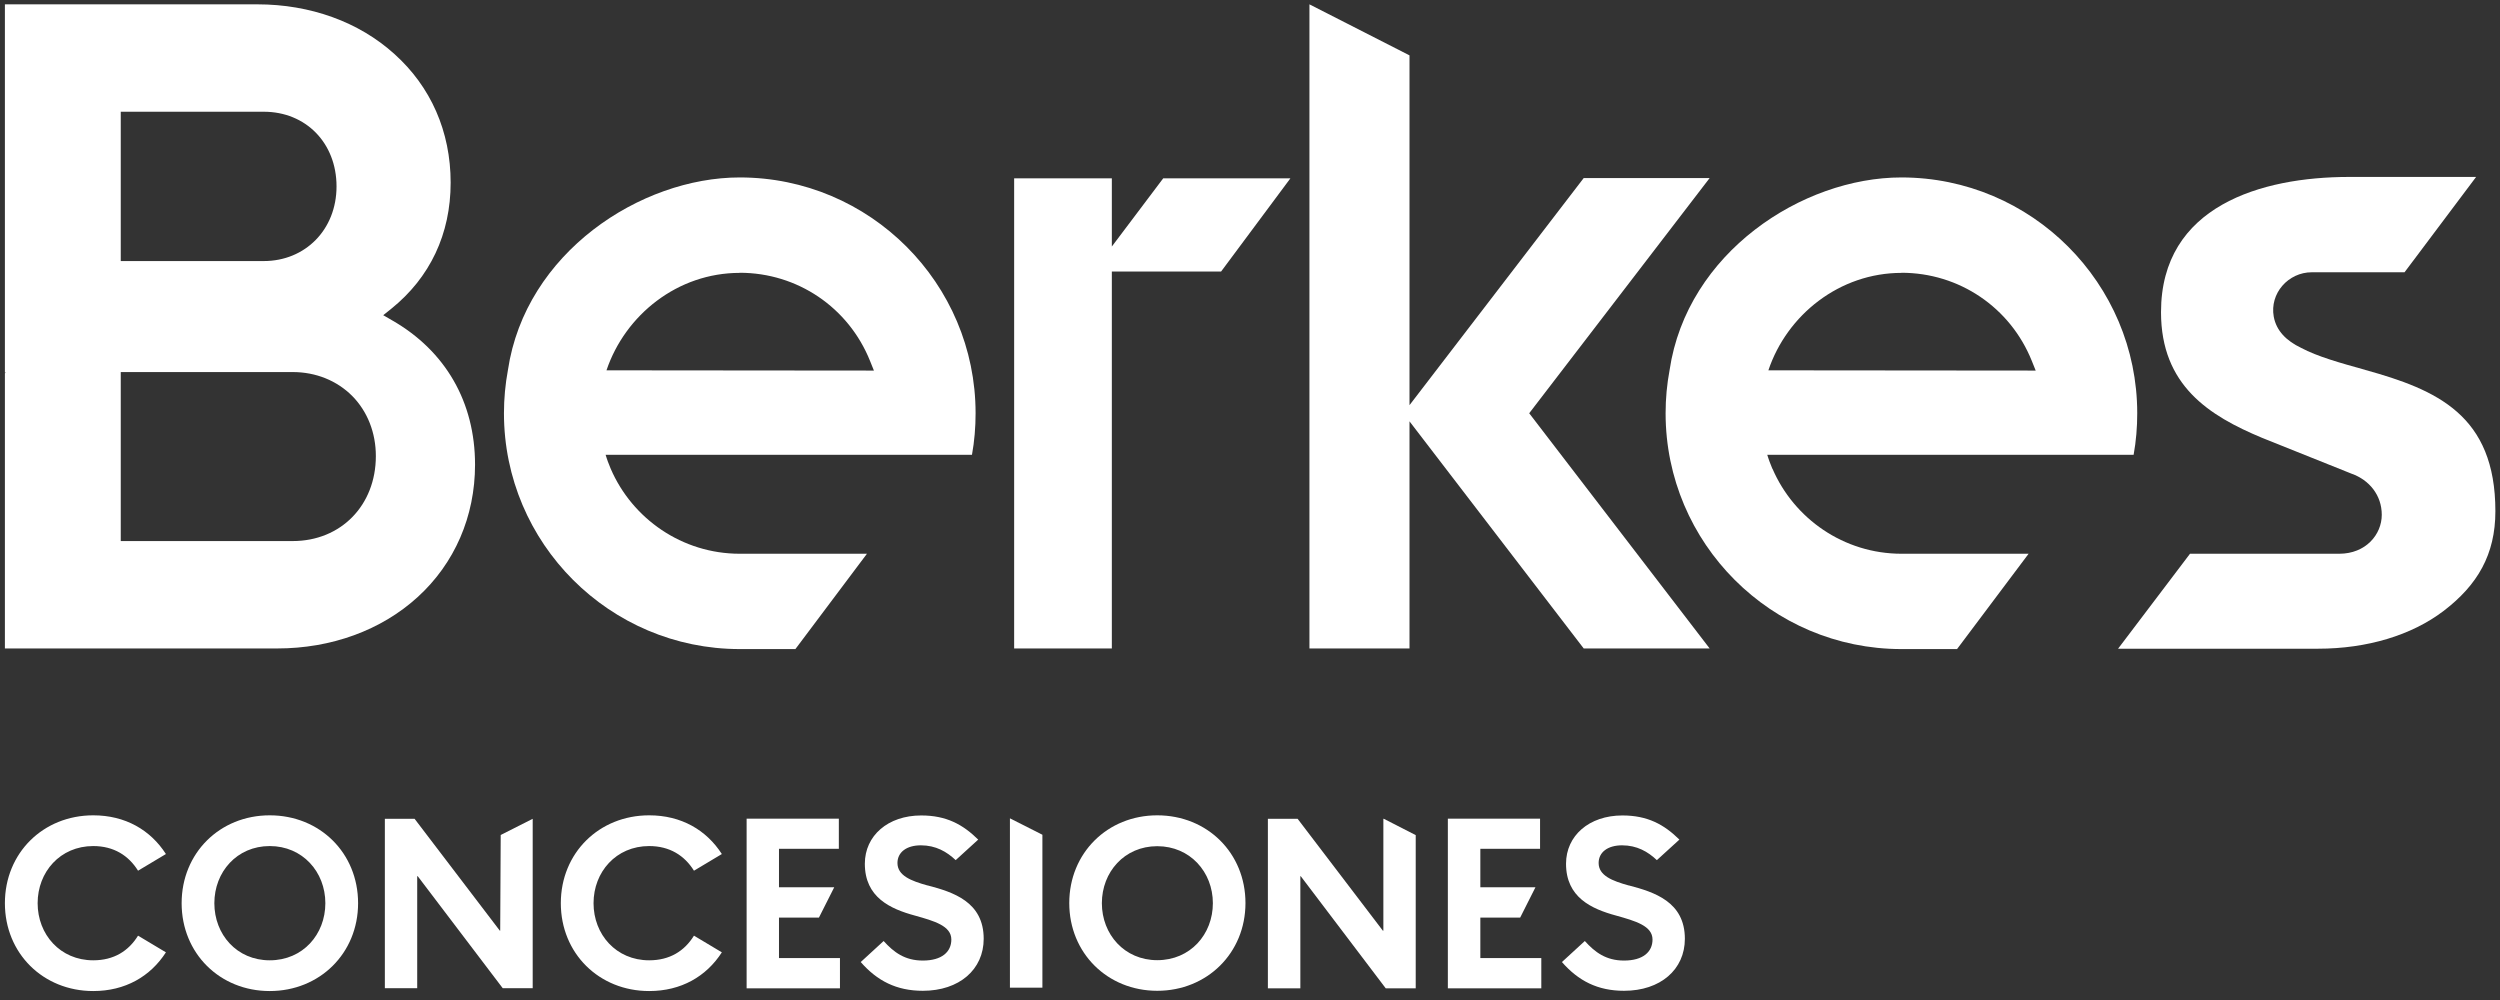 <svg width="170" height="68" viewBox="0 0 170 68" fill="none" xmlns="http://www.w3.org/2000/svg">
<rect x="0" y="0" width="170" height="68" fill="#333333" stroke="none"/>
<path d="M63.083 60.215C61.949 59.902 61.027 59.538 61.027 58.684C61.027 57.947 61.653 57.482 62.617 57.482C63.633 57.482 64.377 57.914 64.987 58.489L66.518 57.093C65.469 56.06 64.352 55.451 62.643 55.451C60.375 55.451 58.809 56.831 58.809 58.734C58.809 61.019 60.536 61.806 62.228 62.263C63.523 62.627 64.691 62.957 64.691 63.888C64.691 64.726 64.047 65.318 62.753 65.318C61.534 65.318 60.781 64.759 60.087 63.989L58.53 65.419C59.647 66.697 60.959 67.374 62.753 67.374C65.232 67.374 66.891 65.927 66.891 63.837C66.891 61.324 64.818 60.664 63.074 60.207L63.083 60.215Z" fill="white"/>
<path d="M78.693 55.442C75.308 55.442 72.71 58.006 72.71 61.408C72.71 64.81 75.308 67.374 78.693 67.374C82.077 67.374 84.692 64.81 84.692 61.408C84.692 58.006 82.094 55.442 78.693 55.442ZM78.693 65.292C76.459 65.292 74.927 63.532 74.927 61.417C74.927 59.301 76.459 57.541 78.693 57.541C80.927 57.541 82.475 59.301 82.475 61.417C82.475 63.532 80.944 65.292 78.693 65.292Z" fill="white"/>
<path d="M110.764 60.215C109.63 59.902 108.707 59.538 108.707 58.684C108.707 57.947 109.333 57.482 110.298 57.482C111.314 57.482 112.058 57.914 112.667 58.489L114.199 57.093C113.15 56.06 112.033 55.451 110.323 55.451C108.056 55.451 106.49 56.831 106.49 58.734C106.49 61.019 108.216 61.806 109.909 62.263C111.204 62.627 112.371 62.957 112.371 63.888C112.371 64.726 111.728 65.318 110.433 65.318C109.215 65.318 108.462 64.759 107.768 63.989L106.211 65.419C107.328 66.697 108.64 67.374 110.433 67.374C112.913 67.374 114.571 65.927 114.571 63.837C114.571 61.324 112.498 60.664 110.755 60.207L110.764 60.215Z" fill="white"/>
<path d="M6.341 57.532C7.737 57.532 8.744 58.176 9.387 59.208L11.283 58.074C10.225 56.432 8.516 55.442 6.341 55.442C2.931 55.442 0.333 58.006 0.333 61.417C0.333 64.827 2.931 67.391 6.341 67.391C8.516 67.391 10.225 66.401 11.283 64.759L9.387 63.625C8.744 64.666 7.746 65.301 6.341 65.301C4.09 65.301 2.559 63.541 2.559 61.417C2.559 59.293 4.09 57.532 6.341 57.532Z" fill="white"/>
<path d="M44.144 57.532C45.54 57.532 46.547 58.176 47.19 59.208L49.086 58.074C48.028 56.432 46.319 55.442 44.144 55.442C40.734 55.442 38.136 58.006 38.136 61.417C38.136 64.827 40.734 67.391 44.144 67.391C46.319 67.391 48.028 66.401 49.086 64.759L47.19 63.625C46.547 64.666 45.548 65.301 44.144 65.301C41.893 65.301 40.361 63.541 40.361 61.417C40.361 59.293 41.893 57.532 44.144 57.532Z" fill="white"/>
<path d="M18.342 55.442C14.948 55.442 12.351 58.006 12.351 61.417C12.351 64.827 14.948 67.391 18.342 67.391C21.735 67.391 24.35 64.827 24.35 61.417C24.35 58.006 21.752 55.442 18.342 55.442ZM18.342 65.301C16.099 65.301 14.576 63.541 14.576 61.417C14.576 59.293 16.108 57.532 18.342 57.532C20.576 57.532 22.124 59.293 22.124 61.417C22.124 63.541 20.593 65.301 18.342 65.301Z" fill="white"/>
<path d="M68.675 67.163H70.883V56.763L68.675 55.646V67.163Z" fill="white"/>
<path d="M100.663 62.398H103.371L104.411 60.334H100.663V57.719H104.724V55.671H98.454V67.205H104.809V65.149H100.663V62.398Z" fill="white"/>
<path d="M34.014 63.287H33.989L28.192 55.679H26.17V67.196H28.37V59.58H28.404L34.184 67.196H36.223V55.679L34.048 56.779L34.014 63.287Z" fill="white"/>
<path d="M52.971 62.398H55.687L56.728 60.334H52.971V57.719H57.041V55.671H50.77V67.205H57.117V65.149H52.971V62.398Z" fill="white"/>
<path d="M94.069 55.679V63.287H94.035L88.238 55.679H86.216V67.205H88.424V59.58H88.45L94.229 67.205H96.269V56.788L94.102 55.679H94.069Z" fill="white"/>
<path d="M8.22 44.095H18.848C22.529 44.095 25.922 42.859 28.393 40.608C30.915 38.315 32.303 35.117 32.303 31.596C32.303 27.348 30.297 23.862 26.658 21.78L26.058 21.433L26.599 21.002C29.248 18.869 30.644 15.908 30.644 12.421C30.644 8.935 29.29 5.889 26.819 3.672C24.407 1.488 21.099 0.295 17.503 0.295H0.333V25.343H0.418L0.333 25.377V44.095H8.22ZM25.558 31.012C25.558 34.363 23.18 36.792 19.906 36.792H8.211V25.3H19.906C21.48 25.3 22.918 25.884 23.959 26.934C24.991 27.983 25.558 29.43 25.558 31.012ZM8.211 7.598H17.934C20.803 7.598 22.884 9.73 22.884 12.675C22.884 15.62 20.752 17.752 17.934 17.752H8.211V7.606V7.598Z" fill="white"/>
<path d="M75.605 18.464H83.034L87.748 12.126H79.099L75.605 16.763V12.126H68.962V44.095H75.605V18.464Z" fill="white"/>
<path d="M116.256 12.108H107.692L95.846 27.551V3.765L89.042 0.295V44.095H95.846V28.651L107.692 44.095H116.256L103.986 28.101L116.256 12.108Z" fill="white"/>
<path d="M160.826 25.148C159.151 24.683 157.594 24.251 156.468 23.651C155.478 23.177 154.793 22.5 154.615 21.535C154.328 19.953 155.597 18.514 157.205 18.514H163.509L168.375 12.032H159.693C153.803 12.041 146.949 13.987 146.949 21.23C146.949 26.215 150.224 28.271 153.811 29.769C154.133 29.904 159.913 32.214 159.913 32.214C161.106 32.637 161.96 33.67 161.96 35.007C161.96 36.344 160.877 37.655 159.066 37.655H148.92L144.029 44.112H157.628C160.962 44.112 163.991 43.198 166.158 41.548C168.468 39.788 169.686 37.715 169.686 34.761C169.686 28.22 165.692 26.502 160.843 25.157L160.826 25.148Z" fill="white"/>
<path d="M58.944 37.655H50.304C46.378 37.655 42.993 35.269 41.529 31.876L41.334 31.385C41.275 31.232 41.233 31.08 41.182 30.928H66.094C66.263 29.997 66.34 29.049 66.34 28.102C66.34 19.259 59.147 12.066 50.304 12.066C43.56 12.066 35.724 17.186 34.539 25.165C34.362 26.121 34.269 27.095 34.269 28.102C34.269 36.944 41.461 44.137 50.304 44.137H54.087L58.952 37.655H58.944ZM50.296 18.548C54.222 18.548 57.7 20.9 59.164 24.547L59.426 25.199L41.241 25.182C42.519 21.399 46.09 18.556 50.296 18.556V18.548Z" fill="white"/>
<path d="M120.521 31.876L120.327 31.385C120.267 31.232 120.225 31.08 120.174 30.928H145.086C145.256 29.997 145.332 29.049 145.332 28.102C145.332 19.259 138.139 12.066 129.296 12.066C122.552 12.066 114.716 17.186 113.532 25.165C113.354 26.121 113.261 27.095 113.261 28.102C113.261 36.944 120.453 44.137 129.296 44.137H133.079L137.945 37.655H129.305C125.378 37.655 121.994 35.269 120.53 31.876H120.521ZM129.296 18.548C133.223 18.548 136.701 20.9 138.165 24.547L138.427 25.199L120.25 25.182C121.52 21.399 125.099 18.556 129.305 18.556L129.296 18.548Z" fill="white"/>
</svg>
